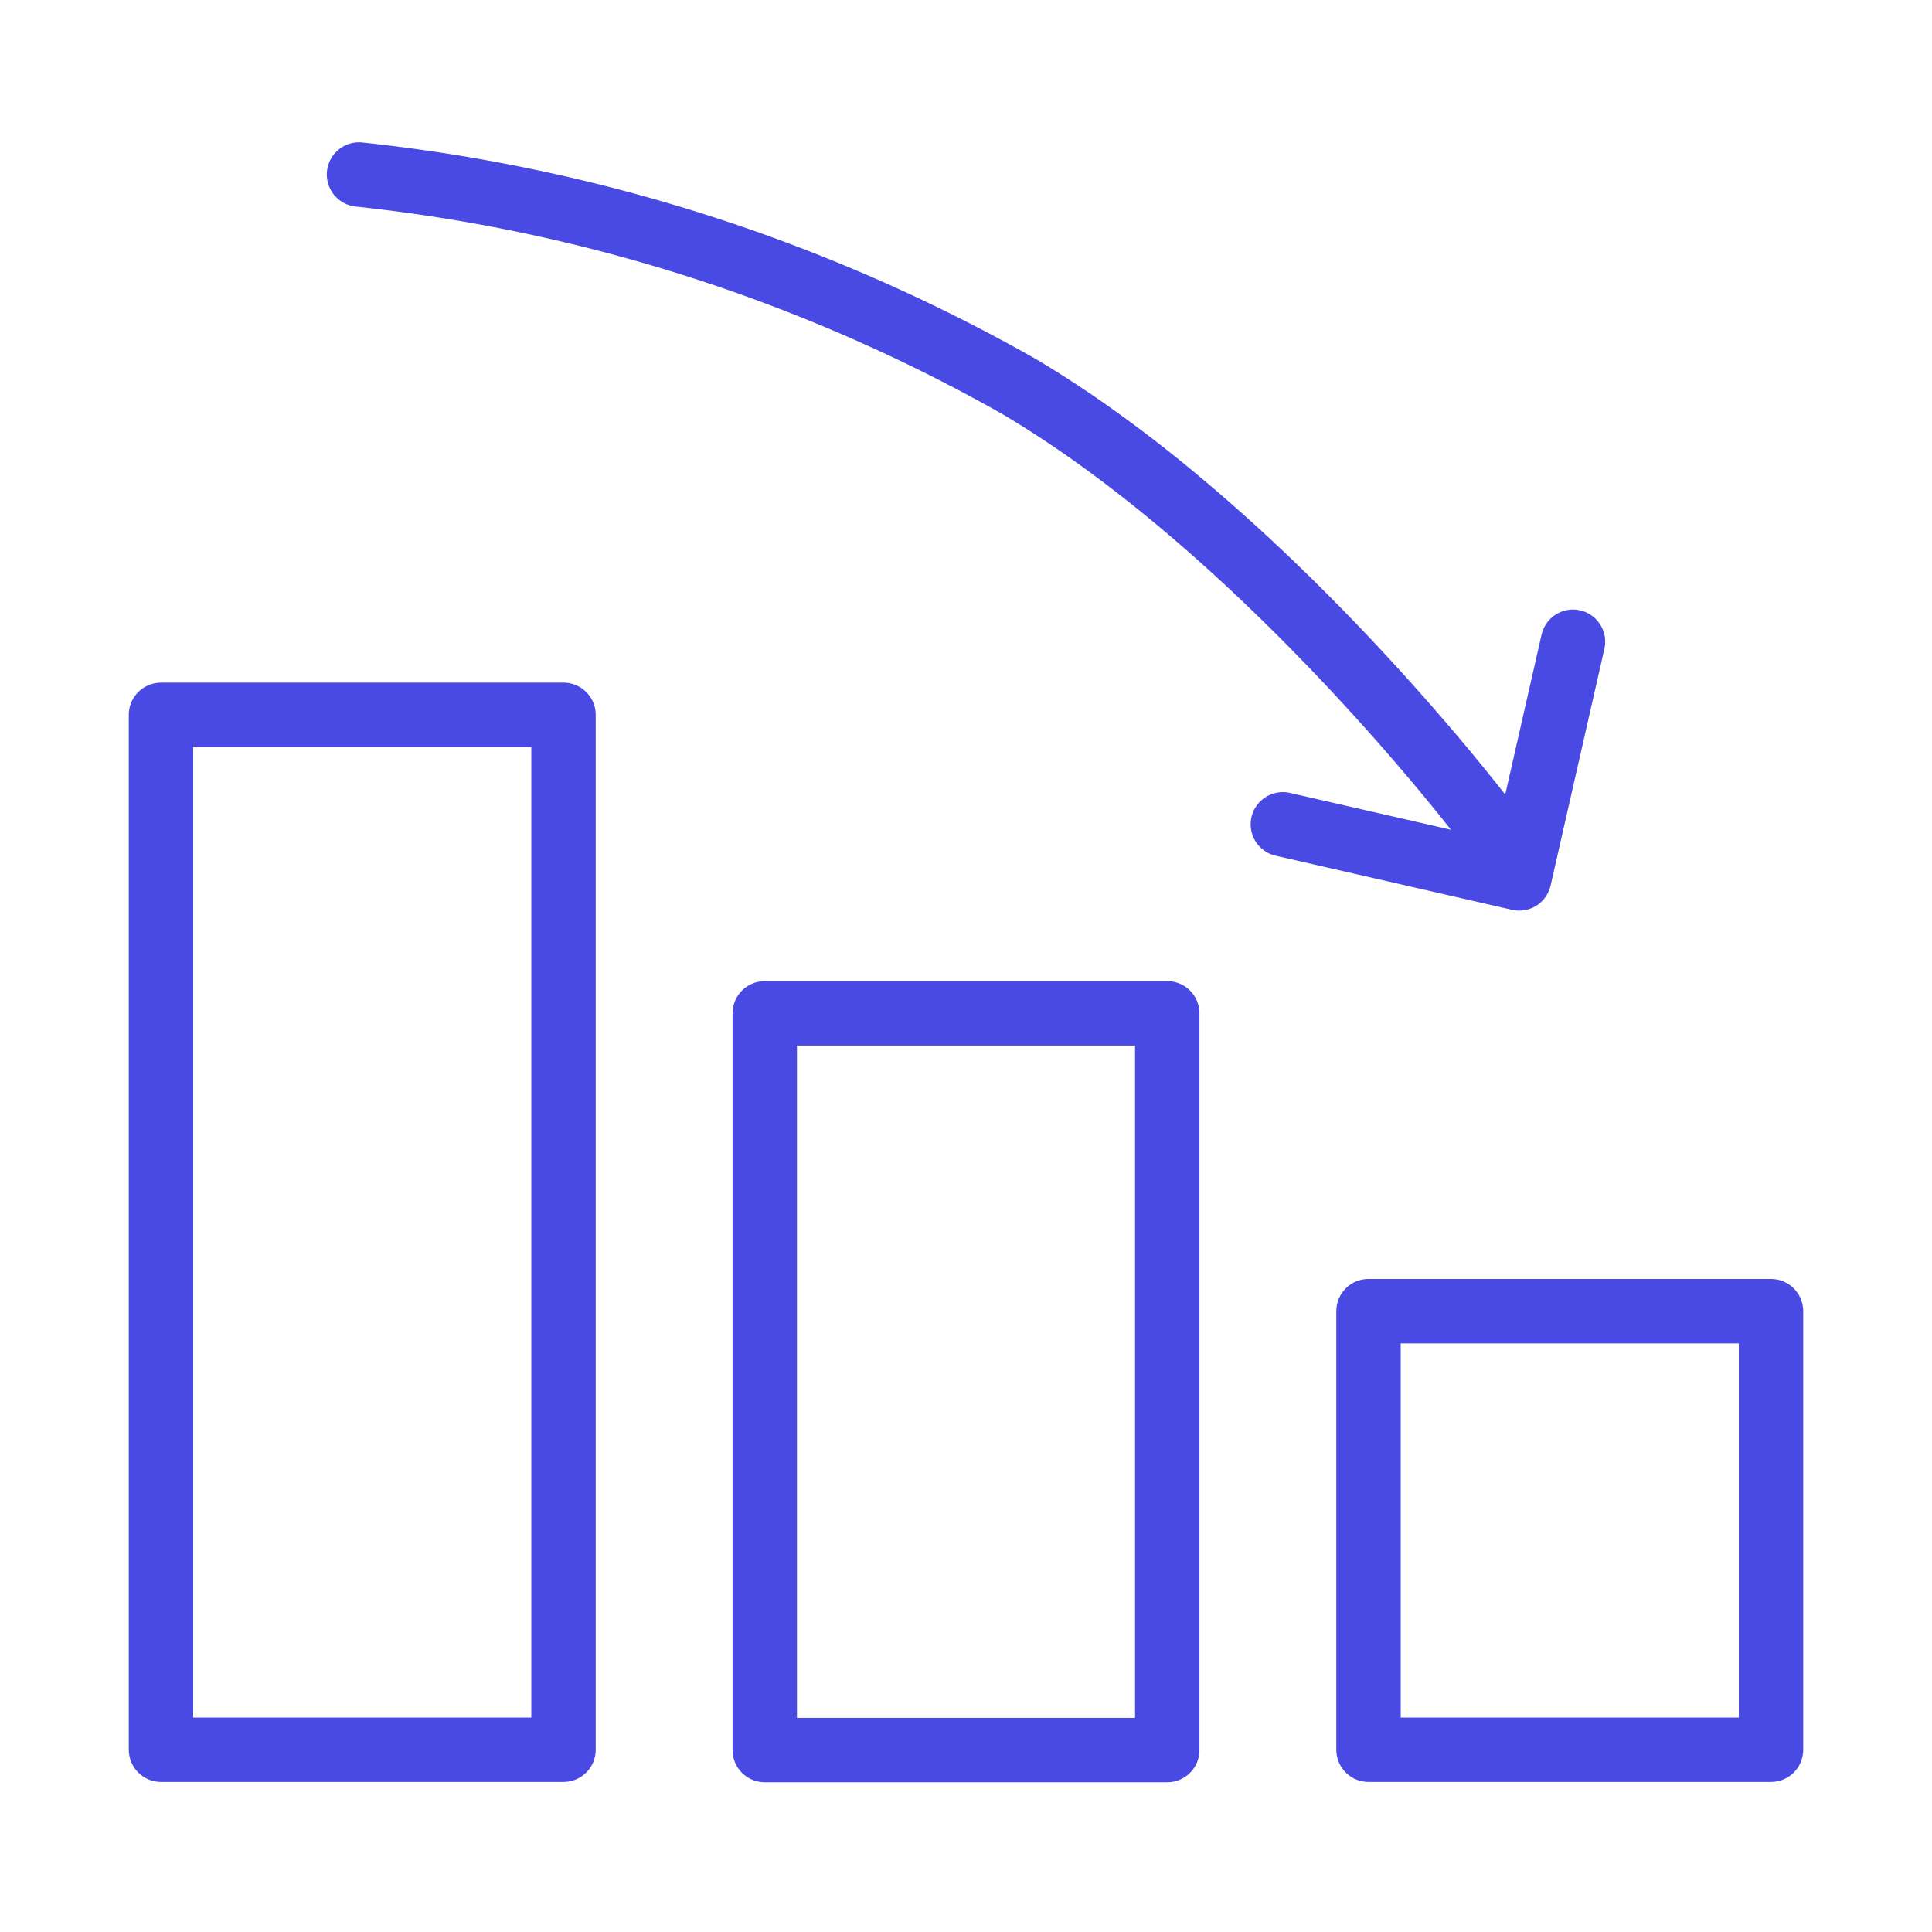 <?xml version="1.0" encoding="UTF-8"?> <svg xmlns="http://www.w3.org/2000/svg" id="a7592bfb-d2bc-4684-ba3d-7553322ebfcf" data-name="Layer 1" viewBox="0 0 60 60"><rect width="60" height="60" fill="none"></rect><rect x="42.5" y="40.73" width="12.5" height="13.62" transform="translate(97.5 95.07) rotate(180)" fill="none" stroke="#4949e4" stroke-linecap="round" stroke-linejoin="round" stroke-width="2"></rect><rect x="23.75" y="31.46" width="12.5" height="22.88" transform="translate(60 85.81) rotate(180)" fill="none" stroke="#4949e4" stroke-linecap="round" stroke-linejoin="round" stroke-width="2"></rect><rect x="5" y="22.2" width="12.5" height="32.14" transform="translate(22.5 76.54) rotate(180)" fill="none" stroke="#4949e4" stroke-linecap="round" stroke-linejoin="round" stroke-width="2"></rect><polyline points="39.84 25.6 47.18 27.28 48.85 19.93" fill="none" stroke="#4949e4" stroke-linecap="round" stroke-linejoin="round" stroke-width="2"></polyline><path d="M46.28,25.71S39.5,16.65,31.64,12A52.91,52.91,0,0,0,11.15,5.42" fill="none" stroke="#4949e4" stroke-linecap="round" stroke-linejoin="round" stroke-width="2"></path></svg> 